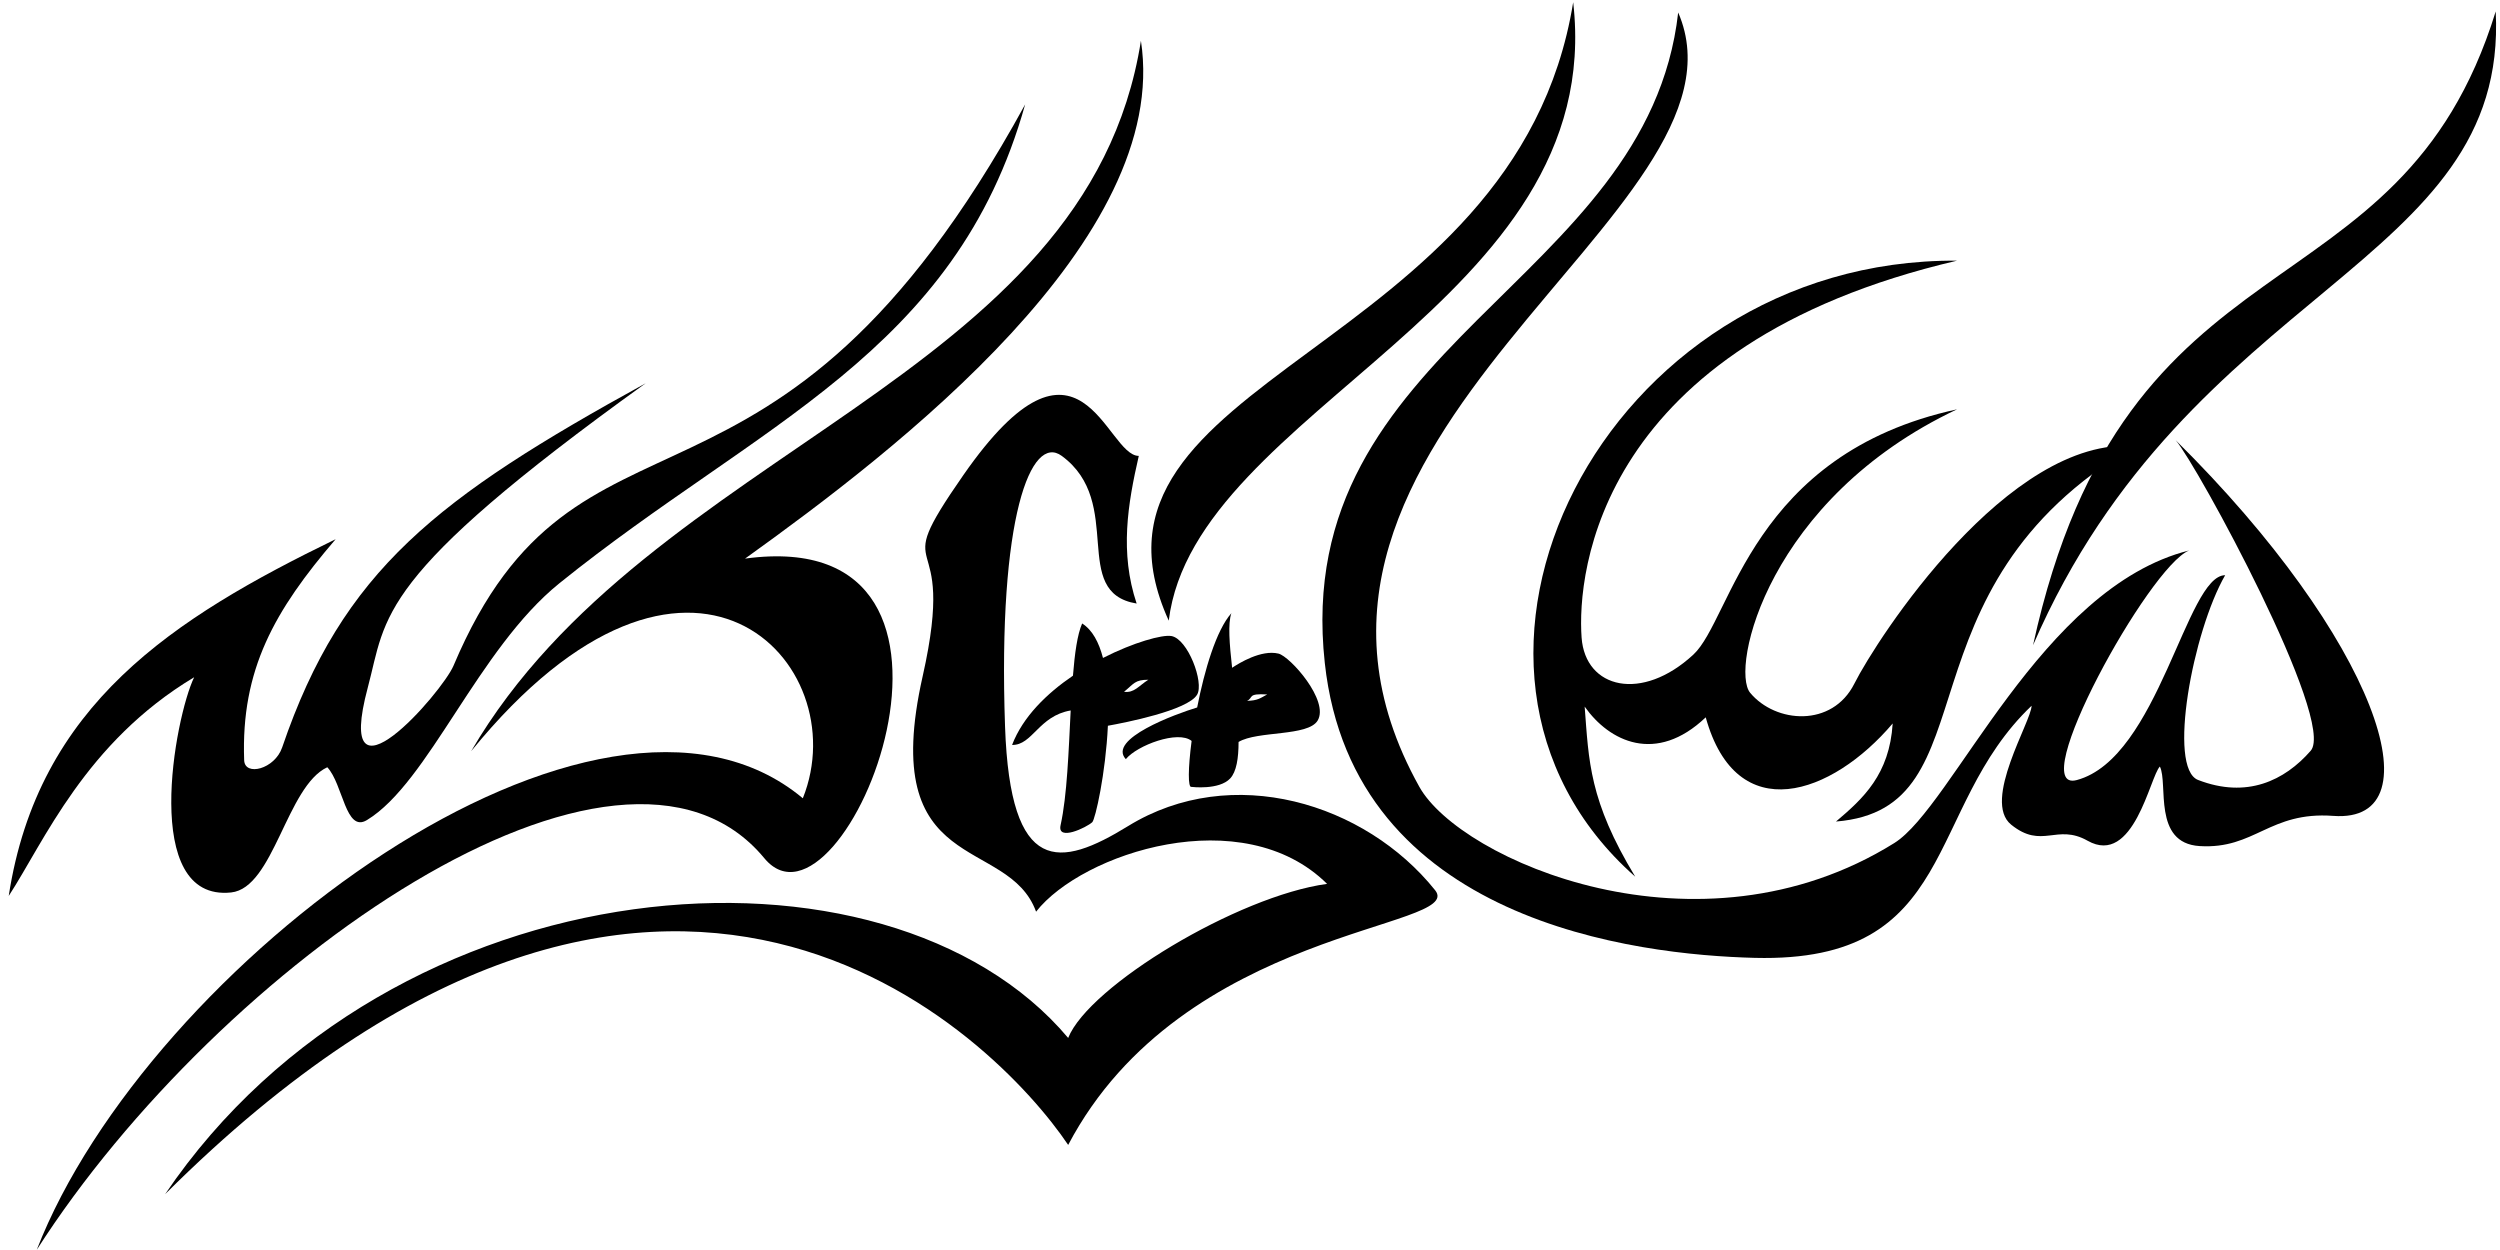 <?xml version="1.0" encoding="UTF-8" standalone="no"?>
<!-- Created with Inkscape (http://www.inkscape.org/) -->
<svg
   xmlns:svg="http://www.w3.org/2000/svg"
   xmlns="http://www.w3.org/2000/svg"
   version="1.0"
   width="500"
   height="250"
   id="svg2226">
  <defs
     id="defs2229" />
  <path
     d="M 228.185,8.152 C 217.402,76.514 129.894,89.182 94.229,150.239 C 137.857,96.64 171.412,132.645 160.565,159.655 C 119.677,125.524 29.54,192.889 7.351,249.957 C 43.766,193.069 123.911,136.623 152.862,171.638 C 168.67,190.757 203.616,104.26 149.01,111.722 C 179.31,89.999 234.256,47.858 228.185,8.152 z "
     style="opacity:1;color:#000000;fill:#000000;fill-opacity:1;fill-rule:nonzero;stroke:none;stroke-width:1;stroke-linecap:butt;stroke-linejoin:miter;marker:none;marker-start:none;marker-mid:none;marker-end:none;stroke-miterlimit:4;stroke-dasharray:none;stroke-dashoffset:0;stroke-opacity:1;visibility:visible;display:inline;overflow:visible;enable-background:accumulate"
     id="path2255" />
  <path
     d="M 67.13,107.839 C 54.906,122.103 48.175,133.905 48.833,152.047 C 48.952,155.325 54.946,153.853 56.437,149.479 C 68.541,113.961 87.491,99.557 129.144,76.646 C 74.782,115.739 77.396,123.175 73.559,137.501 C 66.587,163.54 88.436,138.505 90.71,133.121 C 115.689,73.99 154.434,113.293 205.031,20.881 C 191.1,70.665 151.539,84.665 111.899,116.637 C 95.571,129.806 85.743,156.515 73.384,164.017 C 69.103,166.615 68.625,156.832 65.46,153.449 C 57.315,157.24 54.759,177.588 46.227,178.492 C 28.033,180.419 34.962,143.44 38.831,135.448 C 17.05,148.511 8.81,168.344 1.744,179.188 C 7.615,140.945 34.58,123.67 67.13,107.839 z "
     style="fill:#000000;stroke:none"
     id="path3227" />
  <path
     d="M 233.749,124.133 C 211.453,75.134 303.192,71.402 314.636,0.448 C 321.541,60.719 238.941,81.706 233.749,124.133 z "
     style="opacity:1;color:#000000;fill:#000000;fill-opacity:1;fill-rule:nonzero;stroke:none;stroke-width:1;stroke-linecap:butt;stroke-linejoin:miter;marker:none;marker-start:none;marker-mid:none;marker-end:none;stroke-miterlimit:4;stroke-dasharray:none;stroke-dashoffset:0;stroke-opacity:1;visibility:visible;display:inline;overflow:visible;enable-background:accumulate"
     id="path3229" />
  <path
     d="M 227.329,120.709 C 223.919,110.51 225.548,100.815 227.757,91.179 C 221.13,91.179 216.136,61.301 192.663,95.031 C 176.868,117.728 191.766,103.17 184.532,135.26 C 175.434,175.613 201.598,166.923 207.215,182.337 C 216.417,170.594 248.546,160.062 265.419,176.774 C 247.614,179.188 217.803,197.145 213.634,207.588 C 177.277,164.41 78.432,171.739 33.029,238.83 C 132.819,139.394 199.289,207.62 213.634,228.986 C 236.61,185.356 293.244,185.818 287.032,178.057 C 273.042,160.581 246.375,152.446 225.617,165.218 C 211.983,173.608 202.055,175.262 201.009,145.317 C 199.537,103.168 206.244,86.702 212.35,91.179 C 225.079,100.512 213.874,118.495 227.329,120.709 z "
     style="opacity:1;color:#000000;fill:#000000;fill-opacity:1;fill-rule:nonzero;stroke:none;stroke-width:1;stroke-linecap:butt;stroke-linejoin:miter;marker:none;marker-start:none;marker-mid:none;marker-end:none;stroke-miterlimit:4;stroke-dasharray:none;stroke-dashoffset:0;stroke-opacity:1;visibility:visible;display:inline;overflow:visible;enable-background:accumulate"
     id="path3231" />
  <path
     d="M 216.429,124.694 C 215.468,126.885 214.949,130.654 214.591,135.14 C 209.348,138.703 204.572,143.358 202.415,148.99 C 206.498,149.07 207.732,143.182 214.136,142.093 C 213.72,150.211 213.432,159.086 212.116,165.042 C 211.388,168.335 217.306,165.499 218.449,164.442 C 219.055,163.88 221.137,154.674 221.579,145.15 C 224.918,144.552 237.521,142.1 239.415,138.944 C 240.869,136.52 237.56,127.752 234.264,127.205 C 232.433,126.901 226.748,128.453 220.597,131.591 C 219.79,128.477 218.483,125.994 216.429,124.694 z M 229.669,135.95 C 227.704,137.198 226.844,138.629 224.809,138.357 C 226.813,136.715 226.974,135.95 229.669,135.95 z "
     style="opacity:1;color:#000000;fill:#000000;fill-opacity:1;fill-rule:nonzero;stroke:none;stroke-width:1;stroke-linecap:butt;stroke-linejoin:miter;marker:none;marker-start:none;marker-mid:none;marker-end:none;stroke-miterlimit:4;stroke-dasharray:none;stroke-dashoffset:0;stroke-opacity:1;visibility:visible;display:inline;overflow:visible;enable-background:accumulate"
     id="path3234" />
  <path
     d="M 246.276,122.637 C 243.248,126.054 240.892,134.032 239.433,141.492 C 235.097,142.803 221.43,147.825 225.165,151.829 C 227.397,149.079 235.645,145.975 238.323,148.189 C 237.613,153.617 237.559,157.623 238.305,157.38 C 238.305,157.38 243.821,158.063 246.039,155.688 C 247.286,154.353 247.712,151.68 247.714,148.39 C 251.503,146.12 261.596,147.328 263.529,144.113 C 265.909,140.155 258.024,131.275 255.685,130.718 C 252.243,129.897 247.819,132.621 246.422,133.557 C 245.897,128.837 245.555,124.685 246.276,122.637 z M 253.438,138.889 C 251.964,139.684 251.544,140.104 249.411,140.173 C 250.755,139.509 249.405,138.662 253.438,138.889 z "
     style="opacity:1;color:#000000;fill:#000000;fill-opacity:1;fill-rule:nonzero;stroke:none;stroke-width:1;stroke-linecap:butt;stroke-linejoin:miter;marker:none;marker-start:none;marker-mid:none;marker-end:none;stroke-miterlimit:4;stroke-dasharray:none;stroke-dashoffset:0;stroke-opacity:1;visibility:visible;display:inline;overflow:visible;enable-background:accumulate"
     id="path3240" />
  <path
     d="M 335.637,2.497 C 329.522,56.857 257.984,68.915 264.959,132.599 C 270.599,184.45 327.433,190.969 350.943,191.573 C 391.996,192.616 384.707,161.739 406.315,141.153 C 406.315,144.206 396.378,160.191 402.23,164.929 C 408.42,169.94 411.323,164.643 417.519,168.147 C 426.753,173.368 430.004,155.279 431.975,153.308 C 433.678,156.713 430.465,168.623 439.911,169.214 C 450.979,169.906 453.877,162.233 466.656,163.178 C 487.808,164.743 475.271,127.73 435.127,88.032 C 439.383,92.888 467.298,144.244 462.137,150.156 C 456.919,156.136 449.343,159.766 439.609,155.99 C 433.475,153.61 438.545,126.322 445.031,115.042 C 437.265,115.042 431.724,151.596 415.367,156.009 C 404.795,158.861 429.784,113.308 437.828,110.09 C 408.146,117.511 390.554,161.325 378.854,168.614 C 339.657,193.033 292.017,171.969 283.866,157.359 C 244.62,87.017 352.97,42.498 335.637,2.497 z "
     style="opacity:1;color:#000000;fill:#000000;fill-opacity:1;fill-rule:nonzero;stroke:none;stroke-width:1;stroke-linecap:butt;stroke-linejoin:miter;marker:none;marker-start:none;marker-mid:none;marker-end:none;stroke-miterlimit:4;stroke-dasharray:none;stroke-dashoffset:0;stroke-opacity:1;visibility:visible;display:inline;overflow:visible;enable-background:accumulate"
     id="path3251" />
  <path
     d="M 406.609,129.037 C 425.175,44.115 479.776,65.065 499.142,2.287 C 501.758,53.363 437.81,56.987 406.609,129.037 z "
     style="opacity:1;color:#000000;fill:#000000;fill-opacity:1;fill-rule:nonzero;stroke:none;stroke-width:1;stroke-linecap:butt;stroke-linejoin:miter;marker:none;marker-start:none;marker-mid:none;marker-end:none;stroke-miterlimit:4;stroke-dasharray:none;stroke-dashoffset:0;stroke-opacity:1;visibility:visible;display:inline;overflow:visible;enable-background:accumulate"
     id="path3253" />
  <path
     d="M 391.41,52.133 C 320.608,51.654 279.686,133.558 327.047,175.342 C 317.799,160.084 317.774,152.201 316.933,141.322 C 321.864,148.317 331.211,152.916 341.145,143.467 C 347.32,165.742 366.382,159.021 378.537,144.693 C 377.898,154.896 372.639,159.709 367.197,164.308 C 399.099,161.749 377.924,117.926 426.962,89.219 C 401.639,87.238 375.412,127.698 370.875,136.724 C 366.442,145.543 355.128,144.676 350.034,138.563 C 346.016,133.743 353.574,99.732 391.41,81.863 C 350.24,90.796 346.357,123.784 338.693,130.901 C 328.41,140.452 317.068,137.772 316.32,127.53 C 315.372,114.55 319.626,68.918 391.41,52.133 z "
     style="opacity:1;color:#000000;fill:#000000;fill-opacity:1;fill-rule:nonzero;stroke:none;stroke-width:1;stroke-linecap:butt;stroke-linejoin:miter;marker:none;marker-start:none;marker-mid:none;marker-end:none;stroke-miterlimit:4;stroke-dasharray:none;stroke-dashoffset:0;stroke-opacity:1;visibility:visible;display:inline;overflow:visible;enable-background:accumulate"
     id="path3255" />
</svg>
